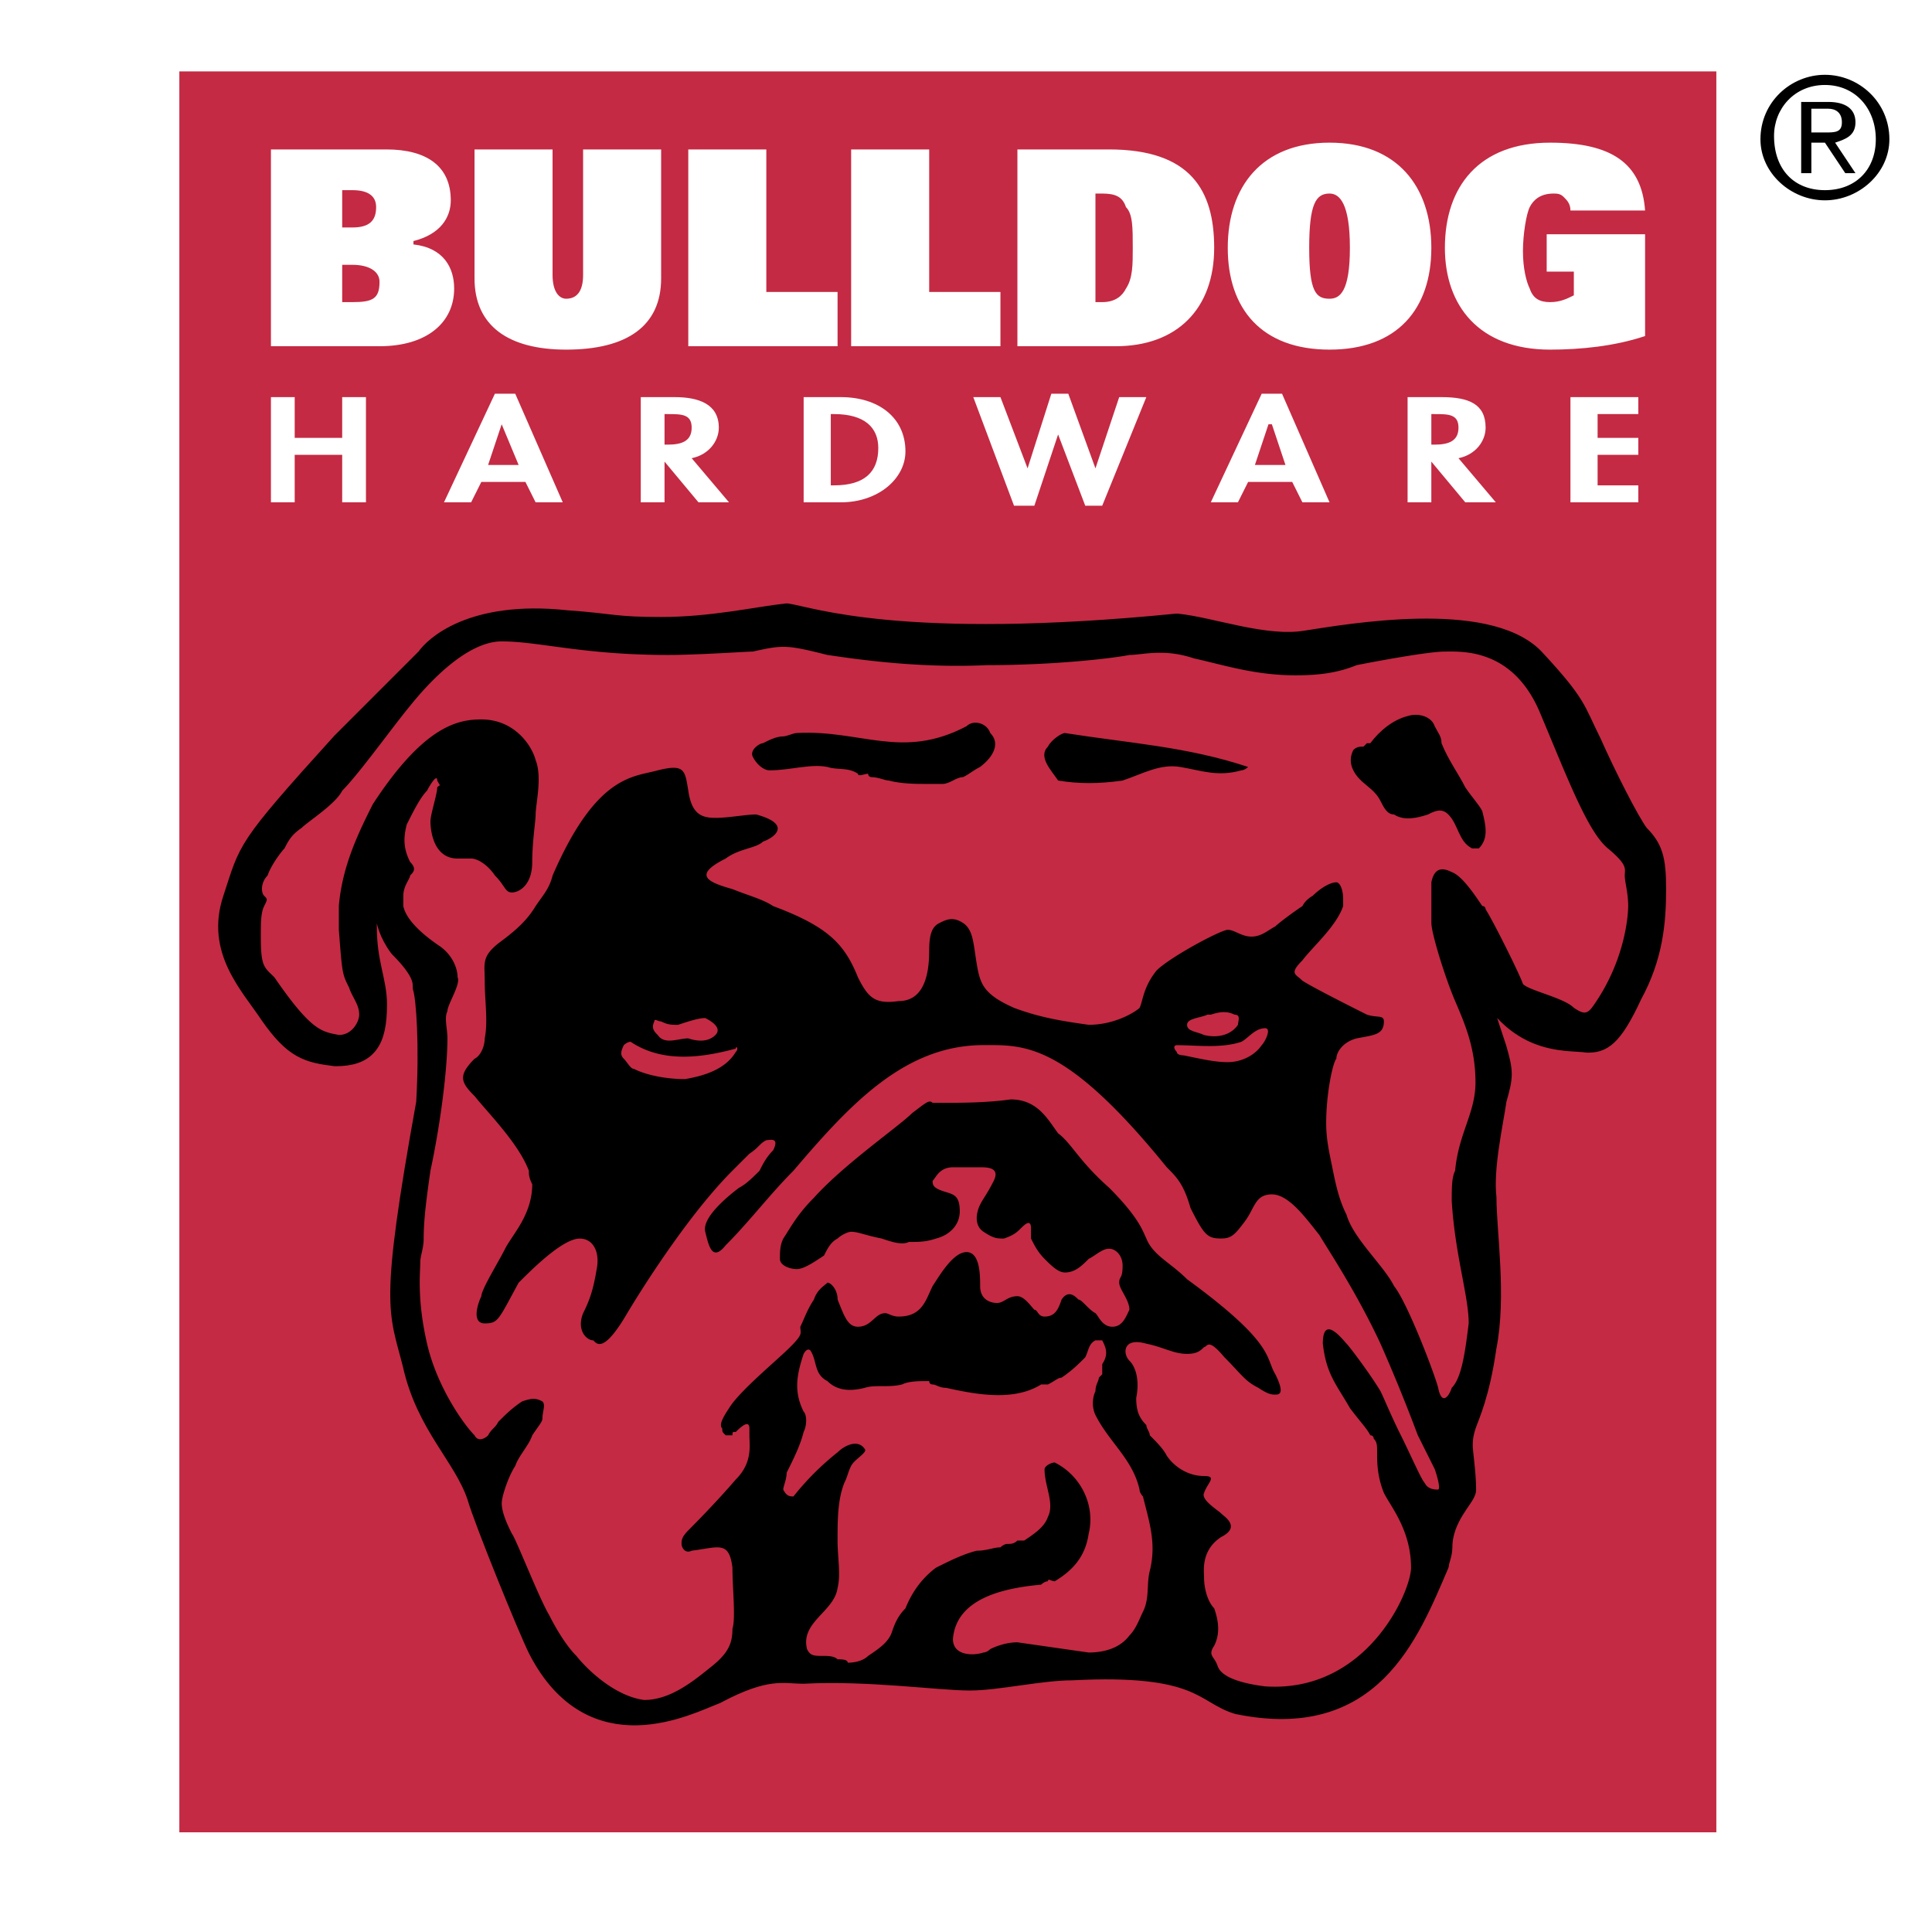 <svg xmlns="http://www.w3.org/2000/svg" width="2500" height="2500" viewBox="0 0 192.756 192.756"><path fill-rule="evenodd" clip-rule="evenodd" fill="#fff" d="M0 0h192.756v192.756H0V0z"/><path fill-rule="evenodd" clip-rule="evenodd" fill="#c42a43" d="M17.893 182.812V7.124H171.24v175.688H17.893z"/><path d="M143.482 156.07c-3.047 7.109-6.771 16.588-19.973 13.881-3.385-1.018-3.725-4.064-16.588-3.387-3.047 0-7.447 1.016-10.155 1.016-3.047 0-10.156-1.016-16.587-.678-2.032 0-3.724-.676-8.801 2.031-2.708 1.018-12.187 6.094-17.603-4.4-1.016-2.031-5.417-12.863-6.093-15.232-1.354-4.062-5.078-7.109-6.432-13.203-1.354-5.416-2.37-5.416 1.354-26.064.338-5.756 0-10.494-.338-11.51 0-.678 0-1.693-2.37-4.063-1.016-1.354-1.354-2.708-1.354-3.385-.338-1.016-.677-3.047-.677-3.047 0-.338-.338-.677-.676 0 0 .677-.678.338-.678 4.401 0 3.724 1.354 5.416 1.016 7.785 0 3.725-1.016 5.078-4.062 5.078-2.708-.338-4.062-.676-6.433-4.062-2.03-3.045-5.416-6.431-3.723-11.509 1.692-5.078 1.016-4.738 10.832-15.571l8.463-8.463c.678-1.016 4.401-4.739 13.879-3.724 4.739.339 4.739.677 9.478.677 5.078 0 9.479-1.016 12.525-1.354 2.37.338 11.509 3.724 38.929 1.016 3.387.338 8.801 2.369 12.863 1.692 4.4-.677 17.941-3.046 22.682 1.693 4.4 4.739 4.062 5.078 5.754 8.463 1.355 3.046 3.725 7.785 4.74 9.14 1.354 1.354 1.691 2.37 1.691 5.416 0 3.385-.338 6.771-2.369 10.494-2.031 4.4-3.047 4.74-4.4 4.74-2.031-.34-7.787.678-11.172-8.125-.338-1.015-1.016-1.354-.676-.338.338 2.031 2.031 7.109 2.707 9.141.678 2.369.678 2.707 0 5.076-.338 2.371-1.354 6.77-1.016 9.818 0 3.385 1.016 9.816 0 14.895-.676 4.738-1.691 6.77-2.031 7.785-.338 1.016-.338 1.693-.338 2.031.338.678.338 2.707.338 4.4 0 .678-2.369 2.709-2.369 5.756.001.675-.337 1.352-.337 1.69z" fill-rule="evenodd" clip-rule="evenodd"/><path d="M143.482 156.07c-3.047 7.109-6.771 16.588-19.973 13.881-3.385-1.018-3.725-4.064-16.588-3.387-3.047 0-7.447 1.016-10.155 1.016-3.047 0-10.156-1.016-16.587-.678-2.032 0-3.724-.676-8.801 2.031-2.708 1.018-12.187 6.094-17.603-4.4-1.016-2.031-5.417-12.863-6.093-15.232-1.354-4.062-5.078-7.109-6.432-13.203-1.354-5.416-2.37-5.416 1.354-26.064.338-5.756 0-10.494-.338-11.51 0-.678 0-1.693-2.37-4.063-1.016-1.354-1.354-2.708-1.354-3.385 0-1.016-.677-3.047-.677-3.047 0-.338-.338-.677-.676 0 0 .677-.678.338-.678 4.401 0 3.724 1.016 5.416 1.016 7.785 0 3.725-1.016 5.078-4.062 5.078-2.708-.338-4.062-.676-6.433-4.062-2.03-3.045-5.416-6.431-3.723-11.509 1.692-5.078 1.016-4.738 10.832-15.571l8.463-8.463c.678-1.016 4.401-4.739 13.879-3.724 4.739.339 4.739.677 9.478.677 5.078 0 9.479-1.016 12.525-1.354 2.37.338 11.509 3.724 38.929 1.016 3.387.338 8.801 2.369 12.863 1.692 4.4-.677 17.941-3.046 22.682 1.693 4.4 4.739 4.062 5.078 5.754 8.463 1.355 3.046 3.725 7.785 4.74 9.14 1.354 1.354 1.691 2.37 1.691 5.416 0 3.385-.338 6.771-2.369 10.494-2.031 4.4-3.047 4.74-4.4 4.74-2.031-.34-7.787.678-11.172-8.125-.338-1.015-1.016-1.354-.676-.338.338 2.031 2.031 7.109 2.707 9.141.678 2.369.678 2.707 0 5.076-.338 2.371-1.354 6.77-1.016 9.818 0 3.385 1.016 9.816 0 14.895-.676 4.738-1.691 6.77-2.031 7.785-.338 1.016-.338 1.693-.338 2.031 0 .678.338 2.707.338 4.4 0 .678-2.369 2.709-2.369 5.756.001.675-.337 1.352-.337 1.69z" fill="none" stroke="#000" stroke-width="2.167" stroke-linecap="round" stroke-linejoin="round" stroke-miterlimit="2.613"/><path d="M79.164 116.803c-2.369 2.369-4.4 5.078-6.77 7.447-1.354 1.693-1.693 0-2.031-1.354-.338-1.354 2.031-3.385 3.386-4.402.677-.338 1.354-1.016 2.031-1.691.339-.678.677-1.354 1.354-2.031.677-1.354-.339-1.016-.678-1.016-.677.338-.677.678-1.692 1.355l-1.692 1.691c-4.062 4.062-8.463 10.832-10.494 14.219-2.37 4.061-3.047 3.045-3.385 2.707-.678 0-1.693-1.016-1.016-2.707.677-1.355 1.016-2.371 1.354-4.4.339-1.693-.338-3.049-1.692-3.049-1.692 0-4.739 3.049-6.093 4.402-2.031 3.723-2.031 4.061-3.385 4.061-1.354 0-.677-2.031-.338-2.707 0-.678 1.693-3.385 2.37-4.74.677-1.354 2.708-3.385 2.708-6.432-.338-.678-.338-1.016-.338-1.354-1.016-2.709-4.062-5.754-5.416-7.447-1.355-1.354-1.693-2.031 0-3.723.677-.34 1.015-1.355 1.015-2.033.339-1.691 0-3.723 0-5.754 0-1.692-.338-2.369 1.354-3.723 1.354-1.016 2.708-2.032 3.724-3.724.677-1.016 1.354-1.693 1.692-3.046 4.4-10.156 8.125-9.817 10.494-10.495 2.708-.676 2.708 0 3.046 2.032.338 2.37 1.354 2.708 2.708 2.708s3.046-.338 4.062-.338c3.724 1.015 1.693 2.37.678 2.708-.678.677-2.37.677-3.724 1.693-3.385 1.692-1.693 2.369.677 3.046 1.692.677 3.047 1.016 4.062 1.693 5.416 2.031 7.108 3.724 8.462 7.109 1.016 2.031 1.693 2.707 4.062 2.369 2.708 0 3.047-3.047 3.047-5.078 0-1.692.338-2.37 1.016-2.708.677-.338 1.354-.677 2.37 0s1.016 2.032 1.354 4.062c.34 2.032.678 3.046 3.725 4.401 2.707 1.016 5.078 1.354 7.447 1.691 2.707 0 4.74-1.354 5.078-1.691.338-.678.338-2.031 1.691-3.725 1.355-1.354 6.432-4.062 7.109-4.062.676 0 1.354.677 2.369.677s1.693-.677 2.371-1.015c.338-.339 1.691-1.354 2.707-2.031.338-.677 1.016-1.016 1.016-1.016.678-.677 1.691-1.354 2.369-1.354.338 0 .678.677.678 1.692v.677c-.678 2.031-3.047 4.062-4.062 5.416-1.354 1.354-.678 1.354 0 2.031 1.016.678 5.756 3.047 6.432 3.385 1.016.34 1.693 0 1.693.678 0 1.354-1.016 1.354-2.709 1.691-1.354.34-2.031 1.355-2.031 2.033-.338.338-1.016 3.385-1.016 6.432 0 1.691.338 3.047.678 4.738.338 1.691.676 3.047 1.354 4.4.678 2.369 3.725 5.078 4.74 7.109 1.354 1.691 4.061 8.801 4.4 10.154.338 1.693 1.016 1.016 1.354 0 1.016-1.014 1.354-3.723 1.693-6.432 0-2.707-1.355-6.77-1.693-12.186 0-1.355 0-2.371.338-3.047.34-3.725 2.031-5.754 2.031-8.801 0-3.385-1.016-5.756-2.031-8.125s-2.369-6.77-2.369-7.786v-1.692-2.37c.338-1.693 1.354-1.354 2.031-1.016 1.016.339 2.369 2.369 3.047 3.385.338 0 .338.338.338.338.678 1.016 3.385 6.431 3.725 7.449.676.676 4.062 1.354 5.078 2.369 1.016.676 1.354.676 2.029-.34 3.047-4.4 3.387-8.801 3.387-9.816 0-.338 0 0 0 0 0-1.354-.34-2.37-.34-3.046 0-.678.34-1.016-1.691-2.708-2.031-1.693-4.062-7.109-6.771-13.541-2.707-6.432-7.785-6.093-9.479-6.093-1.691 0-7.107 1.016-8.801 1.354-1.693.678-3.385 1.015-6.094 1.015-4.062 0-7.107-1.015-10.154-1.691-3.047-1.016-5.078-.339-6.432-.339-1.693.339-7.447 1.016-14.219 1.016-7.108.339-13.541-.677-15.91-1.016-4.062-1.016-4.402-1.016-7.448-.338-.677 0-5.416.338-8.462.338-8.463 0-12.864-1.354-16.587-1.354-3.724 0-7.786 4.74-9.14 6.432-1.693 2.032-5.079 6.77-6.771 8.463-.677 1.354-3.385 3.046-4.062 3.724-1.016.677-1.354 1.354-1.693 2.031-.339.339-1.354 1.692-1.692 2.708-.677.677-.677 1.693-.339 2.03.339.339.339.339 0 1.016-.338.677-.338 1.692-.338 3.046 0 3.047.338 3.047 1.354 4.063 3.724 5.416 4.74 5.416 6.433 5.754 1.354 0 2.03-1.354 2.03-2.031 0-1.016-.677-1.691-1.015-2.707-.678-1.355-.678-1.355-1.016-5.755v-2.37c.338-4.062 2.03-7.448 3.385-10.155 5.077-7.786 8.462-8.463 10.832-8.463 3.385 0 5.078 2.708 5.417 4.062.677 1.692 0 4.401 0 5.417 0 .676-.339 2.708-.339 4.739 0 2.369-1.354 3.047-2.031 3.047s-.677-.678-1.692-1.693c-.677-1.016-1.692-1.692-2.37-1.692h-1.354c-2.369 0-2.708-2.709-2.708-3.725 0-.676.677-2.708.677-3.385.339-.338.339 0 0-.677 0-.678-.677.339-1.016 1.016-.677.677-1.354 2.031-2.031 3.385-.338 1.354-.338 2.37.339 3.724.676.676.338 1.015 0 1.354 0 .338-.677 1.015-.677 2.03v1.016c.338 1.692 2.708 3.385 3.724 4.062 1.354 1.016 1.692 2.37 1.692 3.047.338.678-1.016 2.707-1.016 3.385-.338.678 0 1.693 0 2.707 0 3.047-.677 8.465-1.693 13.203-.338 2.369-.677 4.74-.677 6.77 0 1.016-.338 1.693-.338 2.371 0 1.016-.339 3.723.677 8.123s3.724 8.125 4.74 9.141c.338.678 1.015.338 1.354 0 0-.338 0 0 0 0 .338-.678.677-.678 1.016-1.354.677-.678 1.354-1.355 2.37-2.031 1.015-.34 1.354-.34 2.031 0 .339.338 0 1.016 0 1.691 0 .34-.338.678-1.016 1.693-.338 1.016-1.354 2.031-1.692 3.047-.677 1.016-1.354 3.047-1.354 3.723 0 1.016.677 2.369 1.015 3.047.339.34 2.708 6.432 3.724 8.125.677 1.354 1.692 3.047 2.708 4.062 1.354 1.691 4.062 4.062 6.771 4.4 2.708 0 5.078-2.031 6.77-3.385s2.031-2.371 2.031-3.725c.338-1.016 0-4.062 0-6.092-.339-2.709-1.354-2.031-4.062-1.693-.677.338-1.016-.338-1.016-.678 0-.338 0-.676.677-1.354.338-.34 2.708-2.709 4.739-5.078 1.693-1.693 1.354-3.385 1.354-4.4v-.678c0-1.016-1.015 0-1.354.34-.338 0-.338 0-.338.338h-.677c-.338-.338-.338-.338-.338-.678-.338-.338 0-1.016.677-2.031 1.016-1.691 4.74-4.738 6.093-6.092 1.354-1.355 1.016-1.355 1.016-2.033.339-.676.677-1.691 1.354-2.707.338-1.016 1.016-1.354 1.354-1.691.338 0 1.015.676 1.015 1.691.678 1.693 1.016 2.707 2.031 2.707 1.354 0 1.693-1.352 2.708-1.352.338 0 .677.338 1.354.338 2.37 0 2.708-1.693 3.385-3.047.678-1.016 2.032-3.385 3.386-3.385 1.355 0 1.355 2.369 1.355 3.385 0 1.354 1.014 1.691 1.691 1.691s1.016-.676 2.031-.676c.678 0 1.354 1.016 1.693 1.354.338 0 .338.678 1.016.678 1.016 0 1.354-.678 1.691-1.693.678-1.016 1.355-.338 1.693 0 .338 0 1.016 1.016 1.693 1.355.338.338.676 1.352 1.691 1.352s1.354-1.014 1.693-1.691c0-1.016-1.016-2.031-1.016-2.707 0-.678.338-.34.338-1.693 0-1.016-.678-1.693-1.355-1.693-.676 0-1.352.678-2.029 1.016-.678.678-1.354 1.355-2.369 1.355-.678 0-1.355-.678-2.031-1.355-.678-.676-1.016-1.354-1.355-2.031v-1.016c0-1.014-.676-.338-1.016 0-.338.34-.676.678-1.691 1.016-.678 0-1.016 0-2.031-.676-1.016-.678-.678-2.031-.338-2.709.338-.676.676-1.016 1.354-2.369.678-1.355-.678-1.355-1.354-1.355h-2.709c-1.354 0-1.692 1.016-2.032 1.355 0 .338 0 .676 1.016 1.016 1.016.338 1.693.338 1.693 2.031 0 1.354-1.016 2.369-2.37 2.707-1.016.34-1.693.34-2.709.34-.677.338-1.692 0-2.708-.34-1.692-.338-2.37-.676-3.047-.676-.338 0-1.015.338-1.354.676-.676.34-1.015 1.016-1.353 1.693-1.016.678-2.031 1.355-2.708 1.355-.678 0-1.693-.34-1.693-1.018 0-.676 0-1.354.337-2.031.678-1.016 1.355-2.369 3.048-4.061 3.046-3.387 8.462-7.109 9.817-8.463 1.354-1.016 1.692-1.355 2.03-1.016H94.4c1.354 0 4.062 0 6.431-.34 2.709 0 3.725 2.031 4.74 3.385 1.354 1.016 2.031 2.709 5.076 5.416 3.049 3.049 3.387 4.402 3.725 5.078.678 1.693 2.371 2.371 4.062 4.062 8.803 6.432 7.785 7.787 8.803 9.479 1.016 2.031.338 2.031 0 2.031-.34 0-.678 0-1.693-.678-1.355-.676-1.693-1.354-3.385-3.045-1.693-2.033-1.693-1.016-2.031-1.016-.34.338-.678.676-1.693.676-1.354 0-2.369-.676-4.062-1.016-2.369-.678-2.369 1.016-1.691 1.693s1.016 2.031.678 3.723c0 1.355.338 2.031 1.014 2.709 0 .338.34.678.34 1.016.676.678 1.354 1.354 1.691 2.031.678 1.016 2.031 2.031 3.725 2.031 1.354 0 .338.676 0 1.691-.34.678 1.354 1.693 1.691 2.031.34.34 2.031 1.354 0 2.371-2.031 1.354-1.691 3.385-1.691 4.061 0 1.016.338 2.371 1.014 3.047.34 1.016.678 2.371 0 3.725-.676 1.016 0 1.016.34 2.031.338 1.016 2.031 1.691 4.738 2.031 10.156.676 14.557-9.479 14.557-11.848 0-3.725-2.031-6.094-2.707-7.449-.678-1.691-.678-3.047-.678-4.061 0-.678 0-1.016-.338-1.355 0 0 0-.338-.34-.338-.338-.678-1.014-1.354-2.031-2.709-1.354-2.369-2.369-3.385-2.707-6.432 0-3.045 2.031-.338 2.369 0 .338.34 2.369 3.047 3.385 4.74.34.676 1.016 2.369 2.031 4.4s2.031 4.4 2.369 4.738c.34.678 1.016.678 1.355.678 0 0 .338 0-.34-2.031-.338-.678-1.016-2.031-1.691-3.385a173.233 173.233 0 0 0-3.725-9.141c-2.369-5.078-5.078-9.139-6.092-10.832-1.355-1.691-3.047-4.062-4.74-4.062s-1.693 1.355-2.709 2.709-1.354 1.691-2.369 1.691c-1.354 0-1.691-.338-3.045-3.045-.678-2.371-1.355-3.049-2.371-4.064 0 0 0 .34 0 0-10.154-12.523-14.217-12.186-18.279-12.186-7.791.008-13.208 5.764-18.962 12.534z" fill-rule="evenodd" clip-rule="evenodd" fill="#c42a43"/><path d="M94.059 78.212h-1.692c-1.016 0-2.37 0-3.724-.339-.338 0-1.016-.339-1.692-.339 0 0-.338 0-.338-.339-.338 0-1.016.339-1.016 0-1.015-.676-2.031-.338-3.046-.676-1.693-.338-3.724.338-5.755.338-.677 0-1.354-.676-1.693-1.354-.338-.678.677-1.354 1.016-1.354.677-.339 1.354-.678 2.03-.678.339 0 1.016-.338 1.355-.338 6.431-.339 10.493 2.708 16.925-.677.677-.677 2.031-.339 2.369.677 1.018 1.016.34 2.37-1.014 3.385-.678.338-1.016.676-1.693 1.015-.678.002-1.355.679-2.032.679zM112 77.874c-2.369.339-4.4.339-6.432 0-.678-1.016-2.031-2.37-1.016-3.385.338-.678 1.354-1.354 1.693-1.354 6.432 1.016 12.186 1.354 18.279 3.385-.34.338-.678.338-.678.338-2.369.677-4.062 0-6.092-.338-2.029-.339-3.723.676-5.754 1.354z" fill-rule="evenodd" clip-rule="evenodd"/><path d="M83.564 153.701c0 1.691.339 3.385 0 4.738-.337 2.371-3.723 3.387-3.046 6.094.339.678.678.678 1.693.678.338 0 1.016 0 1.353.338.339 0 1.016 0 1.016.338 1.015 0 1.693-.338 2.031-.676 1.015-.678 2.031-1.355 2.37-2.369.338-1.016.677-1.693 1.354-2.371.677-1.691 1.693-3.047 3.047-4.061 1.354-.678 2.708-1.355 4.062-1.693 1.016 0 1.693-.338 2.371-.338 0 0 .338-.34.676-.34s.678 0 1.016-.338h.678c1.016-.678 2.031-1.355 2.369-2.369.678-1.355-.338-3.047-.338-4.74 0-.338.676-.678 1.016-.678 2.707 1.355 4.062 4.402 3.385 7.109-.34 2.369-1.693 3.725-3.385 4.74-.34 0-.678-.34-.678 0-.338 0-.678.338-.678.338-3.723.338-8.462 1.354-8.801 5.416 0 1.693 2.031 1.693 3.047 1.355 0 0 .338 0 .676-.34.678-.338 1.693-.678 2.709-.678l7.109 1.018c1.354 0 3.047-.34 4.062-1.693.678-.678 1.016-1.693 1.354-2.369.678-1.355.338-2.709.678-4.062.676-2.709 0-4.74-.678-7.447 0 0-.338-.34-.338-.678-.678-3.047-3.049-4.738-4.4-7.447-.34-.678-.34-1.693 0-2.369 0-.678.338-1.016.338-1.354l.338-.34v-1.016c.676-1.016.338-1.691 0-2.369h-.676c-.678.338-.678 1.016-1.018 1.693-.676.676-1.354 1.354-2.369 2.031-.338 0-.676.338-1.354.676h-.678c-2.707 1.693-6.432 1.016-9.478.338-.677 0-1.016-.338-1.355-.338-.338 0-.338-.338-.338-.338-1.016 0-2.032 0-2.708.338-1.354.338-2.708 0-3.723.338-1.354.34-2.709.34-3.724-.676-1.354-.678-1.016-2.031-1.693-3.047-.339-.338-.677.338-.677.338-.677 2.031-1.016 3.725 0 5.756.338.338.338 1.354 0 2.031-.339 1.354-1.016 2.707-1.693 4.061 0 .678-.339 1.355-.339 1.693.339.678.678.678 1.016.678a27.011 27.011 0 0 1 4.4-4.4c.678-.678 2.031-1.355 2.709-.34.338.34-1.015 1.016-1.354 1.693-.338.676-.338 1.016-.677 1.691-.677 1.695-.677 3.726-.677 5.757zM68.332 107.664c2.031-.34 4.062-1.018 5.077-2.709.339-.338 0-.678 0-.338-3.723 1.016-7.447 1.354-10.493-.678-.339 0-.677.338-.677.338-.339.678-.339 1.016 0 1.355.338.338.677 1.014 1.016 1.014 1.352.678 3.384 1.018 5.077 1.018zM68.67 103.6c1.016.34 2.031.34 2.708-.338.677-.676-.339-1.354-1.016-1.691-.677 0-1.692.338-2.708.676-.678 0-1.016 0-1.693-.338-.338 0-.677-.338-.677 0-.338.678 0 1.016.339 1.354.677 1.014 2.032.337 3.047.337zM122.494 105.971c1.354 0 2.707-.678 3.385-1.693.338-.338 1.016-1.691.338-1.691-1.016 0-1.691 1.014-2.369 1.354-2.031.678-4.4.338-6.432.338-.338 0-.338.34 0 .678 0 .338.678.338.678.338 1.691.338 3.045.676 4.4.676z" fill-rule="evenodd" clip-rule="evenodd" fill="#c42a43"/><path d="M120.125 103.262c1.354.338 2.707 0 3.385-1.016 0-.338.338-1.016-.34-1.016-.676-.338-1.354-.338-2.367 0h-.34c-.678.34-2.031.34-2.031 1.016 0 .678 1.015.678 1.693 1.016z" fill-rule="evenodd" clip-rule="evenodd" fill="#c42a43"/><path d="M137.727 79.904c-.676-1.354-2.029-1.691-2.707-3.046-.34-.676-.34-1.354 0-2.031.338-.337.678-.337 1.016-.337l.338-.339h.338c1.016-1.354 2.371-2.37 3.725-2.708 1.016-.338 2.369 0 2.707 1.016.34.677.678 1.015.678 1.692.678 1.692 1.693 3.046 2.369 4.4.678 1.016 1.355 1.693 1.693 2.37.338 1.354.678 2.708-.338 3.724h-.678c-1.354-.677-1.354-2.37-2.369-3.385-.678-.677-1.355-.339-2.031 0-1.016.338-2.369.676-3.385 0-.679-.001-1.017-.678-1.356-1.356z" fill-rule="evenodd" clip-rule="evenodd"/><path d="M27.032 14.909h11.51c4.062 0 6.432 1.693 6.432 5.078 0 1.693-1.015 3.385-3.724 4.062v.338c3.047.338 4.062 2.37 4.062 4.401 0 3.385-2.708 5.755-7.448 5.755H27.032V14.909zm7.109 4.063v3.723h1.016c1.693 0 2.37-.677 2.37-2.031 0-1.016-.677-1.692-2.37-1.692h-1.016zm0 11.171h1.016c2.032 0 2.708-.339 2.708-2.031 0-1.016-1.015-1.692-2.708-1.692h-1.016v3.723zM65.961 27.773c0 4.74-3.385 7.109-9.478 7.109-5.755 0-9.14-2.369-9.14-7.109V14.909h7.786v12.525c0 1.693.677 2.37 1.354 2.37 1.015 0 1.692-.676 1.692-2.37V14.909h7.786v12.864zM68.67 14.909h7.786v14.218h7.108v5.416H68.67V14.909zM84.918 14.909h7.787v14.218h7.109v5.416H84.918V14.909zM101.506 14.909h9.139c8.127 0 10.494 4.063 10.494 9.817 0 6.093-3.723 9.817-9.816 9.817h-9.816V14.909h-.001zm7.787 15.234h.676c1.354 0 2.031-.677 2.369-1.354.678-1.016.678-2.369.678-4.062 0-2.031 0-3.385-.678-4.062-.338-1.016-1.016-1.354-2.369-1.354h-.676v10.832zM132.648 14.233c6.771 0 10.156 4.4 10.156 10.493s-3.385 10.156-10.156 10.156c-6.77 0-10.154-4.062-10.154-10.156s3.385-10.493 10.154-10.493zm0 15.571c1.016 0 2.031-.676 2.031-5.078 0-4.4-1.016-5.416-2.031-5.416-1.354 0-2.029 1.016-2.029 5.416 0 4.401.676 5.078 2.029 5.078zM154.314 23.372h9.816v10.156c-3.047 1.016-6.432 1.354-9.479 1.354-7.107 0-10.494-4.401-10.494-10.156 0-6.093 3.387-10.493 10.494-10.493 6.094 0 9.141 2.03 9.479 6.77h-7.447c0-.677-.338-1.016-.676-1.354-.34-.338-.678-.338-1.016-.338-1.355 0-2.031.677-2.371 1.354-.338.677-.676 2.708-.676 4.4 0 1.692.338 3.047.676 3.724.34 1.015 1.016 1.354 2.031 1.354s1.693-.339 2.371-.677v-2.37h-2.709v-3.724h.001zM34.141 43.684v-4.063h2.37v10.494h-2.37v-4.74h-4.739v4.74h-2.37V39.621h2.37v4.063h4.739zM48.021 48.083l-1.016 2.032h-2.708l5.078-10.833h2.031l4.739 10.833h-2.708l-1.016-2.032h-4.4zm2.031-5.754l-1.354 4.062h3.046l-1.692-4.062zM72.732 50.115h-3.046L66.3 46.053v4.062h-2.37V39.621h3.385c2.37 0 4.401.677 4.401 3.047 0 1.354-1.016 2.708-2.708 3.046l3.724 4.401zM66.3 44.36h.339c1.354 0 2.369-.338 2.369-1.692s-1.016-1.354-2.369-1.354H66.3v3.046zM80.18 39.621h3.724c3.723 0 6.432 2.031 6.432 5.417 0 2.708-2.708 5.078-6.432 5.078H80.18V39.621zm2.708 8.802h.339c3.046 0 4.4-1.354 4.4-3.724 0-2.031-1.354-3.385-4.4-3.385h-.339v7.109zM102.521 46.73l2.37-7.447h1.693l2.709 7.447 2.369-7.109h2.707l-4.4 10.833h-1.694l-2.707-7.109-2.369 7.109h-2.031l-4.063-10.833h2.709l2.707 7.109zM124.525 48.083l-1.016 2.032h-2.707l5.076-10.833h2.031l4.738 10.833h-2.707l-1.016-2.032h-4.399zm2.37-5.754h-.338l-1.355 4.062h3.049l-1.356-4.062zM149.236 50.115h-3.047l-3.385-4.062v4.062h-2.369V39.621h3.385c2.709 0 4.4.677 4.4 3.047 0 1.354-1.016 2.708-2.707 3.046l3.723 4.401zm-6.431-5.755h.338c1.355 0 2.371-.338 2.371-1.692s-1.016-1.354-2.371-1.354h-.338v3.046zM159.393 41.314v2.37h4.062v1.691h-4.062v3.048h4.062v1.692h-6.771V39.621h6.771v1.693h-4.062z" fill-rule="evenodd" clip-rule="evenodd" fill="#fff"/><path d="M176.996 13.556c0-2.708 2.031-5.078 5.076-5.078 3.047 0 5.078 2.369 5.078 5.417 0 3.046-2.031 5.078-5.078 5.078-3.045-.001-5.076-2.032-5.076-5.417zm5.076 6.431c3.385 0 6.432-2.708 6.432-6.092 0-3.724-3.047-6.432-6.432-6.432s-6.432 2.708-6.432 6.432c.001 3.383 3.048 6.092 6.432 6.092zm-1.353-5.754h1.354l2.031 3.045h1.016l-2.031-3.045c1.016-.338 2.031-.677 2.031-2.032 0-1.354-1.016-2.031-2.707-2.031h-2.709v7.108h1.016v-3.045h-.001zm0-1.016v-2.37h1.693c.676 0 1.354.339 1.354 1.354 0 1.016-.678 1.016-1.693 1.016h-1.354z" fill-rule="evenodd" clip-rule="evenodd"/></svg>
